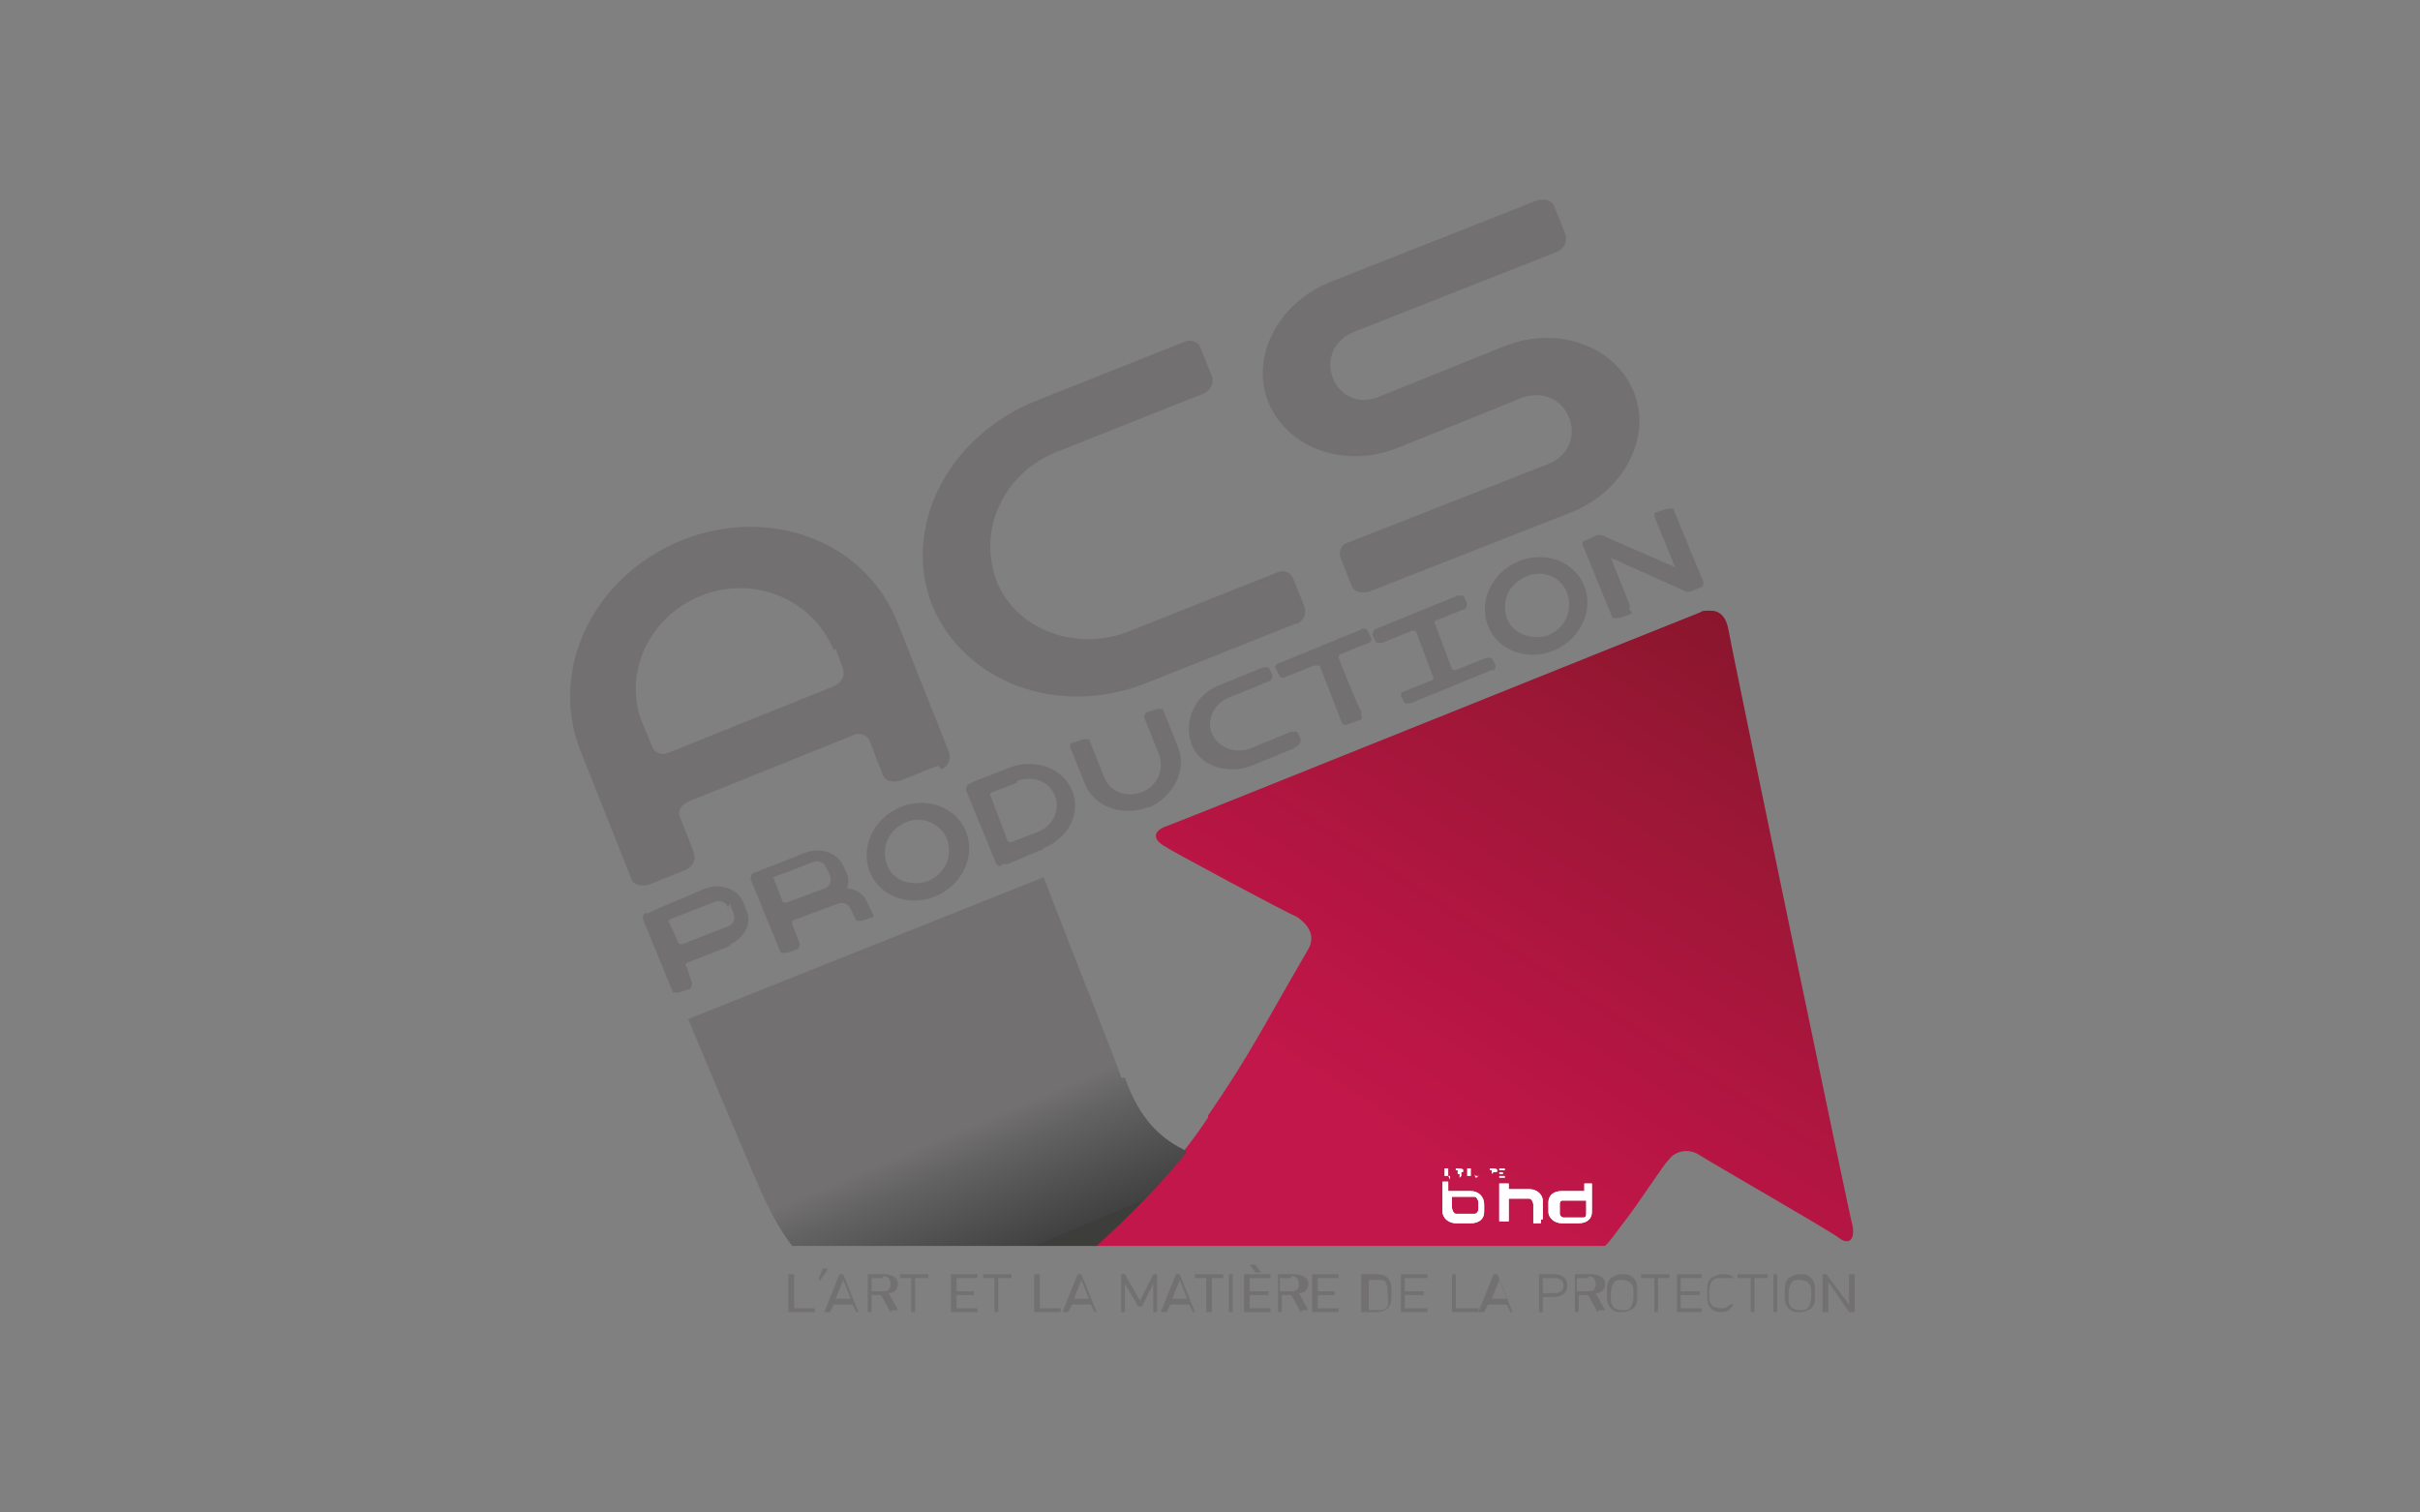 <?xml version="1.0" encoding="UTF-8"?>
<svg xmlns="http://www.w3.org/2000/svg" version="1.1" xmlns:xlink="http://www.w3.org/1999/xlink" viewBox="0 0 128 80">
  <rect x="0" y="0" width="128" height="80" fill="#808080" stroke="none"/>
  <defs>
    <style>
      .cls-1 {
        fill: #005ea0;
      }

      .cls-2 {
        fill: #fff;
      }

      .cls-3 {
        fill: url(#Dégradé_sans_nom_2);
      }

      .cls-4 {
        isolation: isolate;
      }

      .cls-5 {
        fill: #a7a8a9;
      }

      .cls-6 {
        fill: url(#Dégradé_sans_nom_3);
      }

      .cls-7 {
        display: none;
      }

      .cls-8 {
        fill: #727070;
      }
    </style>
    <linearGradient id="Dégradé_sans_nom_3" data-name="Dégradé sans nom 3" x1="66.6" y1="5.2" x2="110.1" y2="72.7" gradientTransform="translate(0 80.1) scale(1 -1)" gradientUnits="userSpaceOnUse">
      <stop offset="0" stop-color="#c2174a"/>
      <stop offset=".2" stop-color="#c2174a"/>
      <stop offset=".3" stop-color="#b71544"/>
      <stop offset=".5" stop-color="#9a1735"/>
      <stop offset=".8" stop-color="#6c141c"/>
      <stop offset="1" stop-color="#39120e"/>
    </linearGradient>
    <linearGradient id="Dégradé_sans_nom_2" data-name="Dégradé sans nom 2" x1="46.3" y1="30.2" x2="53.3" y2="13.6" gradientTransform="translate(0 80.1) scale(1 -1)" gradientUnits="userSpaceOnUse">
      <stop offset="0" stop-color="#727070"/>
      <stop offset=".6" stop-color="#727070"/>
      <stop offset=".7" stop-color="#646363"/>
      <stop offset="1" stop-color="#424141"/>
      <stop offset="1" stop-color="#3d3d3b"/>
    </linearGradient>
  </defs>
  <!-- Generator: Adobe Illustrator 28.7.1, SVG Export Plug-In . SVG Version: 1.2.0 Build 142)  -->
  <g>
    <g id="Calque_1">
      <g class="cls-7">
        <path class="cls-2" d="M32.8,43.1c16.6-.3,23.9-2.4,23.9-2.4v-6.8l2.6-2.2,2.2,1.5v.9c0,.7,13.8-1.6,13.8-1.6v-3.5c2.9-1.8,2.4-1.5,4-2.4,3,1.9,4.5,3.3,4.5,3.3v12.6c0,0,0,0,0,0,0,1.1,4.7,3.7,11.5,4.3h0c-1.6-16-15.2-28.5-31.6-28.5s-27.9,10.6-31,24.8Z"/>
        <path class="cls-2" d="M103.4,47.4c-.5,0-1.1,0-1.8,0-16.7,0-19-3.8-19.1-5h1.4c0,0,0-12.5,0-12.5,0,0-1.5-1.5-4.5-3.3-1.7.9-1.1.6-4,2.4v3.5s-13.8,2.3-13.8,1.6v-.9l-2.2-1.5-2.6,2.2v6.8s-9,2.6-29.7,2.4c-.9,0-1.7,0-2.5,0l-.2.7c29.8-.4,33.2-2.9,33.2-2.9v-7c.7-.8,1.8-1.7,1.8-1.7l1.5,1.1s0,.8.1,1c5.2.7,6.8-.9,15.6-1.3.1-3.2.1-3.1.1-4.1,1.1-.6,1.2-.6,2.8-1.5,1.4.8,1.8,1.2,3.1,2,0,6.1,0,9.5,0,12.8,0,0,1.4,0,1.4,0,0,1.2,6,4.4,14.2,4.5,1.1,0,3,0,5.3.1v.3Z"/>
        <g>
          <path class="cls-2" d="M37.2,57.8c-.1,1.1-.6,2.6-1,3.7-.3-.1-.7-.1-1.1-.1-.9,0-1.8.4-3.2.4-3.8,0-6.8-2.9-6.8-6.5s3.1-6.6,7.1-6.6,3.2.8,3.6.8.3,0,.4-.2h.5l.2,3.5h-.7c-.6-2-1.9-3.1-3.7-3.1-2.7,0-4.5,2.2-4.5,5.4s2,5.8,4.7,5.8,3.1-1.1,3.9-2.9h.7Z"/>
          <path class="cls-2" d="M42.8,56.8l-.8,2.4c-.3,1-.3,1.5,1.5,1.5h.2v.8h-4.9v-.8h.3c.9,0,1.4-.4,1.8-1.9l3.2-9.6-.2-.6h2.8l3.7,10.3c.5,1.3.9,1.7,1.9,1.8v.8h-6v-.8h.7c1.1,0,1.3-.5.9-1.5l-.9-2.3h-4.1ZM44.7,50.9l-1.6,4.7h3.3l-1.7-4.7Z"/>
          <path class="cls-2" d="M54.4,57.7h.7c.6,2,1.7,3,3.2,3s2.2-.8,2.2-2c0-3-6-2.9-6-6.9s1.6-3.3,3.8-3.3,2.5.5,2.8.5.2,0,.4-.2h.4l.4,3.3h-.7c-.4-1.6-1.6-2.7-3-2.7s-1.8.6-1.8,1.4c0,1.9,3.1,2.2,5.2,4.5.8.8,1.1,1.7,1.1,2.7,0,2.1-1.7,3.8-4,3.8s-2.8-.6-3.2-.6-.3.1-.4.3h-.5l-.5-3.7Z"/>
          <path class="cls-2" d="M72.8,59.1c0,1.1.3,1.5,1.6,1.5h.4v.8h-6.7v-.8h.6c1,0,1.4-.4,1.4-1.5v-9.2h-2.2c-1.4,0-1.7.2-2,2.4h-.8l.3-3.8h.6c.1.1.2.2.4.3.1,0,.3,0,.5,0h8.9c.5,0,.6,0,.9-.3h.6l.3,3.8h-.8c-.4-2.1-.6-2.4-2-2.4h-2.2v9.2Z"/>
          <path class="cls-2" d="M88,50h-4.1v4.5h3c1,0,1.4-.4,1.4-1.5h.7v4h-.7c0-1.1-.2-1.5-1.7-1.5h-2.7v3.6c0,.9.1,1.1.7,1.1h3.1c1.2,0,1.8-.4,2.1-2.1h.7l-.2,3.2h-11.2v-.8h.8c1.1,0,1.5-.5,1.5-1.5v-8.1c0-1.1-.3-1.5-1.6-1.5h-.2v-.8h10.2l.2,2.9h-.7c-.2-1.4-.4-1.8-1.3-1.8Z"/>
          <path class="cls-2" d="M102.4,61.4h-10v-.8h.3c1.2,0,1.5-.5,1.5-1.5v-8.1c0-1.2-.6-1.5-1.5-1.5h-.4v-.8h6.3v.8h-.5c-1,0-1.4.5-1.4,1.4v8.3c0,.7.2.9.9.9h2.4c1.2,0,1.6-.7,2.9-2.4h.7l-1.4,3.5Z"/>
        </g>
      </g>
      <g class="cls-7">
        <path class="cls-2" d="M63.9,57.4c-1,1.6-3,4-5.5,6.2h24.7c.3-.3.5-.6.7-.9,1-1.3,2-2.9,2.3-3.3.3-.4.9-.5,1.5-.2.5.4,6.3,3.7,6.7,4,.4.3.7.1.6-.6-.1-.7-5.9-28.3-6-28.9-.1-.5-.4-.8-.8-.8s-.4,0-.6.1c-.7.3-25.2,10.1-25.7,10.3s-.7.6-.2.9,6,3.2,6.5,3.5c.6.3.9.9.5,1.6-2.2,3.9-2.9,5.1-4.8,8h0Z"/>
        <path class="cls-2" d="M59.7,55.4c0-.2-2.1-5.4-3.8-9.7l-17.1,6.9c.9,2.2,2.1,5,3.4,8.2.4,1,.9,1.9,1.5,2.8h14.6c1.8-1.5,3.3-3.2,4.4-4.6-1.2-.5-2.3-1.5-3-3.6Z"/>
        <g>
          <path class="cls-2" d="M75.2,60.6v1.3c0,.3.3.6.7.6h.9c.4,0,.7-.2.7-.6v-.4c0-.3-.3-.6-.7-.6h-1.1c0,0,0,0,0,0v-.2s0,0,0,0h-.3c0,0,0,0,0,0M77,61.9c0,.1,0,.2-.2.2h-.9c-.1,0-.2-.1-.2-.2v-.6s0,0,0,0h1.1c.1,0,.2.1.2.2h0v.4Z"/>
          <path class="cls-2" d="M79.3,60.9h-1c0,0,0,0,0,0v-.3s0,0,0,0h-.3c0,0,0,0,0,0v1.8s0,0,0,0h.3c0,0,0,0,0,0v-1.1s0,0,0,0h1c.1,0,.2.1.2.2v.9s0,0,0,0h.3c0,0,0,0,0,0v-.9c0-.3-.3-.6-.7-.6Z"/>
          <path class="cls-2" d="M82.5,60.5h-.3c0,0-.1,0-.1,0v.4h-1.1c-.4,0-.7.2-.7.6v.4c0,.3.3.6.7.6h.9c.4,0,.7-.2.7-.6v-1.4s0,0,0,0ZM82.1,61.9c0,.1,0,.2-.2.2h-.9c-.1,0-.2,0-.2-.2v-.4c0-.1,0-.2.2-.2h1.1c0,0,0,0,0,0v.6Z"/>
          <path class="cls-2" d="M75.3,60.3s0,0,.1,0c0,0,0,0,0-.1h0c0,0-.2,0-.2,0h0s.1,0,.1,0h0c0,0,0,0,0,.1,0,0,0,0,0,0s0,0,0,0c0,0,0,0,0-.1s0-.1,0-.1c0,0,0,0,0,0,0,0,0,0,.1,0h0c0,0,0,0-.1,0s0,0-.1,0c0,0,0,0,0,.2s0,.1,0,.2c0,0,0,0,.1,0Z"/>
          <polygon class="cls-2" points="75.5 60.2 75.5 60.2 75.5 60.2 75.5 60.2"/>
          <path class="cls-2" d="M75.8,60.1h.1v.2h.2v-.2c0,0,0,0,0-.1s0-.1-.1-.1h-.2v.4h0v-.2ZM75.8,59.9h.1c0,0,0,0,0,0s0,0,0,0h-.1v-.2Z"/>
          <path class="cls-2" d="M76.4,60.3s0,0,.1,0c0,0,0,0,0-.2s0-.1,0-.2c0,0,0,0-.1,0s0,0-.1,0c0,0,0,0,0,.2s0,.1,0,.2c0,0,0,0,.1,0ZM76.3,59.9s0,0,0,0,0,0,0,0c0,0,0,0,0,.1s0,.1,0,.1c0,0,0,0,0,0s0,0,0,0c0,0,0,0,0-.1s0-.1,0-.1Z"/>
          <path class="cls-2" d="M77,60.3c0,0,.2,0,.2-.1v-.3h0v.3c0,0,0,.1-.1.1s-.1,0-.1-.1v-.3h0v.3c0,0,0,.1.2.1Z"/>
          <polygon class="cls-2" points="77 60.3 77 60.3 77 60.3 77 60.3"/>
          <path class="cls-2" d="M77.6,59.9h-.2v.4h0v-.2h.1,0c0,0,.1,0,.1-.1s0-.1-.1-.1ZM77.5,60.1h-.1v-.2h.1c0,0,0,0,0,0s0,0,0,0Z"/>
          <polygon class="cls-2" points="78.2 60.2 78 60.2 78 60.1 78.2 60.1 78.2 60.1 78 60.1 78 59.9 78.2 59.9 78.2 59.9 77.9 59.9 77.9 60.3 78.2 60.3 78.2 60.2"/>
        </g>
        <g>
          <polygon class="cls-2" points="43.7 66.8 43.7 65 43.9 65 43.9 66.6 45 66.6 45 66.8 43.7 66.8"/>
          <path class="cls-2" d="M45.6,64.7c-.1.2-.3.4-.4.5h-.1c0-.2.1-.4.2-.5h.3Z"/>
          <path class="cls-2" d="M46.9,66.8l-.2-.4h-.9l-.2.4h-.2l.7-1.8h.2l.7,1.8h-.2ZM46.3,65.3l-.4.9h.8l-.4-.9Z"/>
          <path class="cls-2" d="M48.6,66.8l-.5-.8h-.5v.8h-.2v-1.8h.8c.4,0,.6.2.6.5s-.2.4-.4.5l.5.8h-.3ZM48.2,65.2h-.5v.7h.5c.2,0,.4-.1.4-.3s-.2-.3-.4-.3"/>
          <polygon class="cls-2" points="49.8 65.2 49.8 66.8 49.6 66.8 49.6 65.2 49 65.2 49 65 50.4 65 50.4 65.2 49.8 65.2"/>
          <polygon class="cls-2" points="51.5 66.8 51.5 65 52.8 65 52.8 65.2 51.8 65.2 51.8 65.8 52.7 65.8 52.7 66 51.8 66 51.8 66.6 52.8 66.6 52.8 66.8 51.5 66.8"/>
          <polygon class="cls-2" points="53.8 65.2 53.8 66.8 53.6 66.8 53.6 65.2 53 65.2 53 65 54.4 65 54.4 65.2 53.8 65.2"/>
          <polygon class="cls-2" points="55.6 66.8 55.6 65 55.8 65 55.8 66.6 56.8 66.6 56.8 66.8 55.6 66.8"/>
          <path class="cls-2" d="M58.4,66.8l-.2-.4h-.9l-.2.4h-.2l.7-1.8h.2l.7,1.8h-.2,0ZM57.8,65.3l-.4.9h.8l-.4-.9h0Z"/>
          <polygon class="cls-2" points="61.2 66.8 61.2 65.4 60.7 66.5 60.5 66.5 59.9 65.4 59.9 66.8 59.7 66.8 59.7 65 59.9 65 60.6 66.3 61.2 65 61.5 65 61.5 66.8 61.2 66.8"/>
          <path class="cls-2" d="M63.2,66.8l-.2-.4h-.9l-.2.4h-.2l.7-1.8h.2l.7,1.8h-.2,0ZM62.6,65.3l-.4.9h.8l-.4-.9h0Z"/>
          <polygon class="cls-2" points="64.1 65.2 64.1 66.8 63.9 66.8 63.9 65.2 63.3 65.2 63.3 65 64.7 65 64.7 65.2 64.1 65.2"/>
          <rect class="cls-2" x="65" y="65" width=".2" height="1.8"/>
          <path class="cls-2" d="M65.6,66.8v-1.8h1.3v.2h-1v.6h.9v.2h-.9v.6h1v.2h-1.3ZM66.2,64.8l-.3-.4h.2l.3.4h-.2,0Z"/>
          <path class="cls-2" d="M68.4,66.8l-.5-.8h-.5v.8h-.2v-1.8h.8c.4,0,.6.2.6.5s-.2.4-.4.5l.5.8h-.3ZM67.9,65.2h-.5v.7h.5c.2,0,.4-.1.4-.3s-.2-.3-.4-.3"/>
          <polygon class="cls-2" points="68.9 66.8 68.9 65 70.2 65 70.2 65.2 69.2 65.2 69.2 65.8 70 65.8 70 66 69.2 66 69.2 66.6 70.2 66.6 70.2 66.8 68.9 66.8"/>
          <path class="cls-2" d="M72.6,66.6c-.1.1-.3.2-.5.2h-.7v-1.8h.7c.2,0,.4,0,.5.2.2.2.2.5.2.7s0,.6-.2.7M72.5,65.3c-.1,0-.2-.1-.4-.1h-.4v1.4h.4c.2,0,.3,0,.4-.1.1-.1.1-.4.1-.6s0-.4-.1-.6"/>
          <polygon class="cls-2" points="73.2 66.8 73.2 65 74.4 65 74.4 65.2 73.4 65.2 73.4 65.8 74.3 65.8 74.3 66 73.4 66 73.4 66.6 74.4 66.6 74.4 66.8 73.2 66.8"/>
          <polygon class="cls-2" points="75.6 66.8 75.6 65 75.9 65 75.9 66.6 76.9 66.6 76.9 66.8 75.6 66.8"/>
          <path class="cls-2" d="M78.5,66.8l-.2-.4h-.9l-.2.4h-.2l.7-1.8h.2l.7,1.8h-.2ZM77.9,65.3l-.4.9h.8l-.4-.9Z"/>
          <path class="cls-2" d="M80.6,66.1h-.5v.7h-.2v-1.8h.8c.4,0,.6.2.6.5s-.3.5-.6.5M80.5,65.2h-.5v.7h.5c.3,0,.4-.1.4-.4s-.2-.4-.4-.4"/>
          <path class="cls-2" d="M82.7,66.8l-.5-.8h-.5v.8h-.2v-1.8h.8c.4,0,.6.2.6.5s-.2.4-.4.5l.5.8h-.3ZM82.3,65.2h-.5v.7h.5c.2,0,.4-.1.4-.3s-.2-.3-.4-.3"/>
          <path class="cls-2" d="M84.4,66.6c-.1.1-.3.2-.5.2s-.4,0-.5-.2c-.2-.2-.2-.3-.2-.7s0-.6.2-.7c.1-.1.3-.2.5-.2s.4,0,.5.2c.2.2.2.3.2.7s0,.6-.2.7M84.2,65.3c0,0-.2-.1-.4-.1s-.3,0-.4.1c-.1.1-.1.2-.1.6s0,.5.1.6c0,0,.2.1.4.1s.3,0,.4-.1c.1-.1.1-.2.1-.6s0-.5-.1-.6"/>
          <polygon class="cls-2" points="85.6 65.2 85.6 66.8 85.4 66.8 85.4 65.2 84.8 65.2 84.8 65 86.2 65 86.2 65.2 85.6 65.2"/>
          <polygon class="cls-2" points="86.5 66.8 86.5 65 87.7 65 87.7 65.2 86.7 65.2 86.7 65.8 87.6 65.8 87.6 66 86.7 66 86.7 66.6 87.7 66.6 87.7 66.8 86.5 66.8"/>
          <path class="cls-2" d="M88.7,66.8c-.2,0-.4,0-.5-.2-.2-.2-.2-.3-.2-.7s0-.6.2-.7c.1-.1.3-.2.5-.2s.4,0,.6.2h-.1c-.1,0-.2,0-.4,0s-.3,0-.4.1c-.1.1-.1.2-.1.6s0,.5.1.6c0,0,.2.1.4.1.2,0,.3,0,.4-.2h.1c-.2.3-.3.3-.6.3"/>
          <polygon class="cls-2" points="90.3 65.2 90.3 66.8 90 66.8 90 65.2 89.5 65.2 89.5 65 90.8 65 90.8 65.2 90.3 65.2"/>
          <rect class="cls-2" x="91.1" y="65" width=".2" height="1.8"/>
          <path class="cls-2" d="M93,66.6c-.1.1-.3.2-.5.2s-.4,0-.5-.2c-.2-.2-.2-.3-.2-.7s0-.6.2-.7c.1-.1.3-.2.5-.2s.4,0,.5.2c.2.2.2.3.2.7s0,.6-.2.7M92.8,65.3c0,0-.2-.1-.4-.1s-.3,0-.4.1c-.1.1-.1.2-.1.6s0,.5.1.6c0,0,.2.1.4.1s.3,0,.4-.1c.1-.1.1-.2.1-.6s0-.5-.1-.6"/>
          <polygon class="cls-2" points="94.8 66.8 93.7 65.4 93.7 66.8 93.5 66.8 93.5 65 93.7 65 94.8 66.4 94.8 65 95 65 95 66.8 94.8 66.8"/>
        </g>
        <g class="cls-4">
          <g class="cls-4">
            <g>
              <path class="cls-2" d="M50.9,40.4l-1.9.7c-.3.1-.7,0-.8-.3l-.7-1.7c-.1-.3-.5-.4-.8-.3l-8,3.2c-.3.1-.5.5-.4.8l.7,1.7c.1.3,0,.7-.4.8l-1.9.7c-.3.1-.7,0-.8-.3l-2.5-6.2c-1.5-3.9.6-8.4,4.9-10.1,4.2-1.7,8.9,0,10.5,4l2.5,6.2c.1.3,0,.7-.4.8M45.8,34.9c-1-2.5-3.8-3.6-6.4-2.6-2.5,1-3.8,3.8-2.9,6.2l.4,1.1c.1.3.5.4.8.3l8-3.2c.3-.1.5-.5.4-.8l-.4-1h0Z"/>
              <path class="cls-2" d="M68.1,33.6l-7.1,2.8c-4.2,1.7-8.9,0-10.4-3.7-1.5-3.7.7-8.1,5-9.8l7.1-2.8c.3-.1.7,0,.8.3l.5,1.4c.1.3,0,.7-.4.8l-7.1,2.8c-2.5,1-3.8,3.8-2.9,6.2.9,2.4,3.8,3.5,6.3,2.5l7.1-2.8c.3-.1.7,0,.8.3l.5,1.3c.1.3,0,.7-.4.8"/>
              <path class="cls-2" d="M81.4,28.3l-9.7,3.9c-.3.1-.7,0-.8-.3l-.5-1.3c-.1-.3,0-.6.4-.8l9.7-3.9c.8-.3,1.3-1.3.9-2.2-.3-.9-1.3-1.3-2.2-1l-6.1,2.4c-2.5,1-5.3,0-6.2-2.1-.9-2.2.5-4.8,3-5.8l9.9-3.9c.3-.1.7,0,.8.3l.5,1.3c.1.3,0,.7-.4.8l-9.9,4c-.9.3-1.3,1.3-.9,2.2s1.3,1.3,2.1.9l6.1-2.4c2.5-1,5.3,0,6.2,2.2.9,2.2-.5,4.8-3,5.8"/>
            </g>
          </g>
        </g>
        <g class="cls-4">
          <g class="cls-4">
            <g>
              <path class="cls-2" d="M41,49.1l-2.1.8c-.1,0-.1.1-.1.2l.3.8c0,0,0,.2-.1.2l-.5.2c-.1,0-.2,0-.2,0l-1.4-3.6c0,0,0-.2.1-.2h.2c0,0,.3-.2.3-.2l2.4-1c.7-.3,1.5,0,1.8.6l.2.5c.3.6-.1,1.4-.9,1.7M40.8,47.3c0-.2-.4-.4-.6-.3l-2.1.8c-.1,0-.1.1-.1.2l.4,1c0,0,.1.1.2,0l2.1-.8c.2,0,.4-.4.3-.6l-.2-.5h0Z"/>
              <path class="cls-2" d="M47.7,47.7l-.5.2c0,0-.2,0-.2,0l-.2-.6c0-.2-.4-.4-.6-.3l-2.2.9c0,0,0,.1,0,.2l.3.9c0,0,0,.2-.1.2l-.5.2c-.1,0-.2,0-.2,0l-1.4-3.6c0,0,0-.2.1-.2l2.6-1c.7-.3,1.5,0,1.8.6l.2.4c0,.2,0,.5,0,.7.5,0,.8.3,1,.7l.2.6c0,0,0,.2-.1.2M45.6,45.4c0-.2-.4-.4-.6-.3l-1.9.8.5,1.1c0,0,.1.1.2,0l1.7-.7c.2,0,.4-.4.3-.6l-.2-.4h0Z"/>
              <path class="cls-2" d="M50.8,46.7c-1.3.5-2.7,0-3.2-1.2-.5-1.2.2-2.5,1.5-3.1,1.3-.5,2.7,0,3.2,1.2.5,1.2-.2,2.5-1.5,3.1M49.4,43.2c-.8.3-1.2,1.2-.9,2s1.2,1.1,2,.8c.8-.3,1.2-1.2.9-2-.3-.8-1.2-1.1-2-.8"/>
              <path class="cls-2" d="M55.9,44.4l-1.8.7h-.3c0,.1-.2.1-.2,0l-1.4-3.6c0,0,0-.2.1-.2l.4-.2,1.6-.6c1.2-.5,2.6,0,3,1.1.4,1.1-.2,2.3-1.4,2.8M54.7,41.3l-1.1.5c0,0-.1.1-.1.2l.9,2.2c0,0,.1.1.2,0l1.1-.5c.7-.3,1.1-1.1.8-1.8-.3-.7-1.1-1-1.8-.7"/>
              <path class="cls-2" d="M61,42.5c-1.2.5-2.6,0-3-1.1l-.7-1.8c0,0,0-.2.1-.2l.5-.2c0,0,.2,0,.2,0l.7,1.8c.3.7,1.1,1,1.8.8.7-.3,1.1-1.1.8-1.8l-.7-1.8c0,0,.1-.2.1-.2l.5-.2c.1,0,.2,0,.2,0l.7,1.8c.4,1.1-.2,2.4-1.4,2.9"/>
              <path class="cls-2" d="M77.7,35.8l-4,1.6c-.1,0-.2,0-.2,0l-.2-.4c0,0,0-.2.1-.2l1.4-.6c0,0,.1-.1.1-.2l-.9-2.2c0,0-.1-.1-.2,0l-1.4.6c-.1,0-.2,0-.2,0l-.2-.4c0,0,0-.2.1-.2l4-1.6c.1,0,.2,0,.2,0l.2.4c0,0,0,.2-.1.2l-1.4.6c-.1,0-.1.1-.1.2l.9,2.2c0,0,.1.1.2,0l1.4-.6c0,0,.2,0,.2,0l.2.4c0,0,0,.2-.1.2"/>
              <path class="cls-2" d="M80.6,34.9c-1.3.5-2.7,0-3.2-1.2-.5-1.2.2-2.5,1.5-3.1,1.3-.5,2.7,0,3.2,1.2.5,1.2-.2,2.5-1.5,3.1M79.2,31.3c-.8.3-1.2,1.2-.9,2,.3.8,1.2,1.1,2,.8.8-.3,1.2-1.2.9-2s-1.2-1.1-2-.8"/>
              <path class="cls-2" d="M87.8,31.8l-.6.2s-.1,0-.1,0l-3.7-1.6.9,2.3v.3c.1,0,0,.2,0,.2l-.5.2c0,0-.2,0-.2,0l-1.4-3.6c0,0,0-.2.1-.2l.7-.3c0,0,.1,0,.2,0l3.6,1.6-1-2.5c0,0,0-.2.1-.2l.5-.2c0,0,.2,0,.2,0l1.4,3.6c0,0,0,.2-.1.2"/>
              <path class="cls-2" d="M68,39.6l-2,.8c-1.2.5-2.5,0-3-1.1s.2-2.3,1.4-2.8l2-.8c0,0,.2,0,.2,0l.2.4c0,0,0,.2-.1.2l-2,.8c-.7.3-1.1,1.1-.8,1.8s1.1,1,1.8.7l2-.8c.1,0,.2,0,.2,0l.2.4c0,0,0,.2-.1.2"/>
            </g>
          </g>
        </g>
        <path class="cls-2" d="M71.8,34.3l-.2-.4c0,0-.1-.1-.2,0l-4,1.6c0,0-.2.1-.1.2l.2.4c0,0,.1.1.2,0l1.4-.6c0,0,.2,0,.2,0l1.1,2.9c0,0,.1.1.2,0l.5-.2c0,0,.1-.1.1-.2v-.3c-.1,0-1.1-2.6-1.1-2.6,0,0,0-.2.1-.2l1.4-.6c0,0,.2-.1.1-.2h0Z"/>
      </g>
      <g class="cls-7">
        <path class="cls-1" d="M31.1,43.3c17.5-.3,25.2-2.5,25.2-2.5v-7.2l2.8-2.3,2.3,1.6v1c0,.7,14.6-1.7,14.6-1.7v-3.7c3-1.9,2.5-1.5,4.3-2.5,3.2,2,4.8,3.5,4.8,3.5v13.3c0,0,0,0,0,0,0,1.1,5,3.9,12.1,4.6h0c-1.7-16.9-16-30.1-33.3-30.1s-29.4,11.2-32.7,26.2Z"/>
        <path class="cls-5" d="M105.5,47.8c-.6,0-1.2,0-1.9,0-17.6.1-20.1-4-20.1-5.2h1.5c0,0,0-13.2,0-13.2,0,0-1.6-1.5-4.8-3.5-1.8,1-1.2.7-4.3,2.5v3.7s-14.6,2.5-14.6,1.7v-1l-2.3-1.6-2.8,2.3v7.2s-9.5,2.8-31.3,2.6c-.9,0-1.8,0-2.6,0l-.2.8c31.4-.4,35-3,35-3v-7.3c.8-.8,1.9-1.7,1.9-1.7l1.6,1.1s0,.8.1,1.1c5.4.7,7.2-1,16.4-1.3.1-3.4.1-3.2.1-4.3,1.2-.6,1.3-.7,2.9-1.6,1.5.9,1.9,1.2,3.3,2.1,0,6.4,0,10,0,13.5,0,0,1.5,0,1.5,0,0,1.3,6.3,4.6,15,4.7,1.2,0,3.1,0,5.6.2v.3Z"/>
        <g>
          <path class="cls-1" d="M35.7,58.8c-.2,1.1-.6,2.8-1.1,3.9-.3-.1-.7-.1-1.2-.1-.9,0-1.9.4-3.4.4-4,0-7.1-3-7.1-6.9s3.3-7,7.5-7,3.4.9,3.8.9.3,0,.4-.2h.5l.2,3.7h-.8c-.6-2.1-2-3.3-3.9-3.3-2.8,0-4.7,2.3-4.7,5.7s2.2,6.1,5,6.1,3.3-1.1,4.1-3.1h.8Z"/>
          <path class="cls-1" d="M41.6,57.7l-.8,2.5c-.4,1.1-.3,1.6,1.5,1.6h.3v.8h-5.2v-.8h.3c.9,0,1.4-.5,1.9-2l3.4-10.2-.2-.6h2.9l3.9,10.8c.5,1.4.9,1.8,2,1.9v.8h-6.4v-.8h.7c1.2,0,1.4-.6,1-1.6l-.9-2.5h-4.3ZM43.7,51.5l-1.6,5h3.4l-1.8-5Z"/>
          <path class="cls-1" d="M53.9,58.7h.8c.6,2.1,1.8,3.2,3.4,3.2s2.3-.9,2.3-2.1c0-3.2-6.3-3.1-6.3-7.3s1.6-3.5,4-3.5,2.7.6,3,.6.3,0,.4-.2h.4l.4,3.5h-.8c-.4-1.7-1.7-2.9-3.2-2.9s-1.9.6-1.9,1.5c0,2,3.3,2.3,5.4,4.7.8.9,1.1,1.8,1.1,2.8,0,2.2-1.8,4-4.2,4s-3-.7-3.4-.7-.3.1-.4.3h-.5l-.5-3.9Z"/>
          <path class="cls-1" d="M73.2,60.2c0,1.1.3,1.6,1.7,1.6h.5v.8h-7.1v-.8h.7c1.1,0,1.5-.5,1.5-1.6v-9.7h-2.3c-1.5,0-1.7.3-2.1,2.5h-.8l.4-4h.6c.2.1.3.3.4.3.1,0,.3,0,.6,0h9.3c.5,0,.6,0,.9-.4h.6l.4,4h-.8c-.4-2.2-.6-2.5-2.1-2.5h-2.3v9.7Z"/>
          <path class="cls-1" d="M89.3,50.5h-4.3v4.8h3.2c1.1,0,1.5-.4,1.5-1.5h.8v4.2h-.8c0-1.2-.3-1.5-1.8-1.5h-2.9v3.8c0,.9.2,1.1.7,1.1h3.3c1.3,0,1.9-.4,2.3-2.2h.7l-.2,3.3h-11.8v-.8h.8c1.1,0,1.5-.5,1.5-1.5v-8.5c0-1.2-.4-1.6-1.7-1.6h-.2v-.8h10.8l.2,3.1h-.7c-.2-1.4-.5-1.9-1.4-1.9Z"/>
          <path class="cls-1" d="M104.4,62.6h-10.5v-.8h.3c1.3,0,1.6-.5,1.6-1.5v-8.5c0-1.3-.7-1.5-1.5-1.5h-.4v-.8h6.6v.8h-.6c-1,0-1.5.5-1.5,1.5v8.8c0,.8.2,1,1,1h2.5c1.3,0,1.7-.7,3-2.5h.8l-1.4,3.7Z"/>
        </g>
      </g>
      <g>
        <path class="cls-6" d="M63.9,59.1c-1.1,1.7-3.3,4.4-6.1,6.8h27.1c.3-.3.5-.6.8-1,1.1-1.4,2.2-3.2,2.6-3.6.3-.4,1-.6,1.6-.2.6.4,6.9,4,7.4,4.4.4.3.8.2.7-.6-.2-.7-6.5-31-6.6-31.7-.1-.5-.4-.9-.9-.9s-.4,0-.6.1c-.8.3-27.6,11.1-28.2,11.3s-.8.6-.2,1,6.6,3.6,7.1,3.8c.6.4,1,1,.6,1.7-2.5,4.3-3.1,5.6-5.3,8.8h0Z"/>
        <path class="cls-3" d="M59.3,57c0-.2-2.3-5.9-4.1-10.6l-18.8,7.5c1,2.4,2.3,5.5,3.8,9,.5,1.1,1,2.1,1.7,3h16.1c1.9-1.7,3.6-3.5,4.8-5-1.3-.6-2.5-1.6-3.3-3.9Z"/>
        <g>
          <path class="cls-2" d="M78,64.7h-1c-.4,0-.7-.3-.7-.6v-1.5c0,0,0-.1,0-.1h.3c0,0,0,0,0,.1v.3c0,0,0,.1,0,.1h1.2c.4,0,.7.3.7.7v.4c0,.4-.3.6-.7.6M78.2,63.6c0-.1-.1-.3-.2-.3h-1.2c0,0,0,0,0,0v.6c0,.1.1.3.2.3h1c.1,0,.2-.1.2-.3v-.4h0Z"/>
          <path class="cls-2" d="M81.5,64.7h-.3c0,0-.1,0-.1,0v-1c0-.1-.1-.3-.2-.3h-1.1c0,0,0,0,0,0v1.2s0,0-.1,0h-.3c0,0-.1,0-.1,0v-2c0,0,0,0,.1,0h.3c0,0,.1,0,.1,0v.3c0,0,0,0,0,0h1.1c.4,0,.7.3.7.6v1s0,0-.1,0"/>
          <path class="cls-2" d="M83.6,64.7h-1c-.4,0-.7-.3-.7-.6v-.5c0-.4.3-.6.7-.6h1.2v-.4c0,0,0,0,.1,0h.3c0,0,0,0,0,0v1.5c0,.4-.3.6-.7.6M83.9,63.5c0,0,0,0,0,0h-1.2c-.1,0-.2,0-.2.2v.5c0,.1.1.2.2.2h1c.1,0,.2,0,.2-.2v-.6h0Z"/>
          <path class="cls-2" d="M78,64.7h-1c-.4,0-.7-.3-.7-.6v-1.5c0,0,0-.1,0-.1h.3c0,0,0,0,0,.1v.3c0,0,0,.1,0,.1h1.2c.4,0,.7.3.7.7v.4c0,.4-.3.6-.7.6M78.2,63.6c0-.1-.1-.3-.2-.3h-1.2c0,0,0,0,0,0v.6c0,.1.1.3.2.3h1c.1,0,.2-.1.2-.3v-.4h0Z"/>
          <path class="cls-2" d="M81.5,64.7h-.3c0,0-.1,0-.1,0v-1c0-.1-.1-.3-.2-.3h-1.1c0,0,0,0,0,0v1.2s0,0-.1,0h-.3c0,0-.1,0-.1,0v-2c0,0,0,0,.1,0h.3c0,0,.1,0,.1,0v.3c0,0,0,0,0,0h1.1c.4,0,.7.3.7.6v1s0,0-.1,0"/>
          <path class="cls-2" d="M83.6,64.7h-1c-.4,0-.7-.3-.7-.6v-.5c0-.4.3-.6.7-.6h1.2v-.4c0,0,0,0,.1,0h.3c0,0,0,0,0,0v1.5c0,.4-.3.6-.7.6M83.9,63.5c0,0,0,0,0,0h-1.2c-.1,0-.2,0-.2.2v.5c0,.1.1.2.2.2h1c.1,0,.2,0,.2-.2v-.6h0Z"/>
          <path class="cls-2" d="M76.6,62.2s0,0-.1,0,0,0-.1,0c0,0,0,0,0-.2s0-.1,0-.2c0,0,0,0,.1,0s.1,0,.2,0h0s0,0-.1,0,0,0,0,0c0,0,0,0,0,.2s0,.1,0,.2c0,0,0,0,0,0s0,0,0,0c0,0,0,0,0,0h0s-.1,0-.1,0h0s.2,0,.2,0h0c0,.1,0,.2,0,.2"/>
          <path class="cls-2" d="M77.2,62.3v-.2h-.2v.2h0v-.5h.2c0,0,.2,0,.2.1s0,.1-.1.1v.2c.1,0,0,0,0,0h0ZM77.1,61.9h-.1v.2h.1c0,0,.1,0,.1,0s0,0-.1,0"/>
          <path class="cls-2" d="M77.8,62.2s0,0-.1,0,0,0-.1,0c0,0,0,0,0-.2s0-.1,0-.2c0,0,0,0,.1,0s0,0,.1,0c0,0,0,0,0,.2s0,.1,0,.2M77.7,61.9s0,0,0,0,0,0,0,0c0,0,0,0,0,.2s0,.1,0,.2c0,0,0,0,0,0s0,0,0,0c0,0,0,0,0-.2s0-.1,0-.2"/>
          <path class="cls-2" d="M78.2,62.3c-.1,0-.2,0-.2-.2v-.3h0v.3c0,0,0,.1.1.1s.1,0,.1-.1v-.3h0v.3c0,0,0,.2-.2.2"/>
          <path class="cls-2" d="M78.9,62.1h-.1v.2h0v-.5h.2c0,0,.2,0,.2.1s0,.1-.2.1M78.9,61.9h-.1v.2h.1c0,0,.1,0,.1,0s0,0-.1,0"/>
          <polygon class="cls-2" points="79.3 62.3 79.3 61.8 79.6 61.8 79.6 61.9 79.3 61.9 79.3 62 79.5 62 79.5 62.1 79.3 62.1 79.3 62.2 79.6 62.2 79.6 62.3 79.3 62.3"/>
        </g>
        <g>
          <polygon class="cls-8" points="41.7 69.4 41.7 67.4 42 67.4 42 69.2 43.1 69.2 43.1 69.4 41.7 69.4"/>
          <path class="cls-8" d="M43.8,67.1c-.1.2-.3.4-.4.6h-.1c0-.2.2-.4.2-.6h.3Z"/>
          <path class="cls-8" d="M45.3,69.4l-.2-.4h-1l-.2.4h-.3l.8-2h.2l.8,2h-.3ZM44.6,67.7l-.4,1h.8l-.4-1Z"/>
          <path class="cls-8" d="M47.1,69.4l-.5-.9h-.5v.9h-.2v-2h.9c.4,0,.7.2.7.5s-.2.5-.5.5l.5.9h-.3ZM46.7,67.6h-.6v.7h.6c.3,0,.4-.1.4-.4s-.2-.4-.4-.4"/>
          <polygon class="cls-8" points="48.4 67.6 48.4 69.4 48.2 69.4 48.2 67.6 47.6 67.6 47.6 67.4 49.1 67.4 49.1 67.6 48.4 67.6"/>
          <polygon class="cls-8" points="50.3 69.4 50.3 67.4 51.7 67.4 51.7 67.6 50.6 67.6 50.6 68.3 51.5 68.3 51.5 68.5 50.6 68.5 50.6 69.2 51.7 69.2 51.7 69.4 50.3 69.4"/>
          <polygon class="cls-8" points="52.8 67.6 52.8 69.4 52.6 69.4 52.6 67.6 52 67.6 52 67.4 53.5 67.4 53.5 67.6 52.8 67.6"/>
          <polygon class="cls-8" points="54.7 69.4 54.7 67.4 55 67.4 55 69.2 56.1 69.2 56.1 69.4 54.7 69.4"/>
          <path class="cls-8" d="M57.9,69.4l-.2-.4h-1l-.2.4h-.3l.8-2h.2l.8,2h-.3,0ZM57.2,67.7l-.4,1h.8l-.4-1h0Z"/>
          <polygon class="cls-8" points="61 69.4 61 67.9 60.4 69.1 60.2 69.1 59.5 67.9 59.5 69.4 59.3 69.4 59.3 67.4 59.5 67.4 60.3 68.8 61 67.4 61.2 67.4 61.2 69.4 61 69.4"/>
          <path class="cls-8" d="M63.1,69.4l-.2-.4h-1l-.2.4h-.3l.8-2h.2l.8,2h-.3,0ZM62.4,67.7l-.4,1h.8l-.4-1h0Z"/>
          <polygon class="cls-8" points="64.1 67.6 64.1 69.4 63.8 69.4 63.8 67.6 63.2 67.6 63.2 67.4 64.7 67.4 64.7 67.6 64.1 67.6"/>
          <rect class="cls-8" x="65" y="67.4" width=".2" height="2"/>
          <path class="cls-8" d="M65.8,69.4v-2h1.4v.2h-1.1v.7h1v.2h-1v.7h1.1v.2h-1.4ZM66.4,67.3l-.3-.4h.3l.3.4h-.2,0Z"/>
          <path class="cls-8" d="M68.8,69.4l-.5-.9h-.5v.9h-.2v-2h.9c.4,0,.7.2.7.5s-.2.5-.5.5l.5.9h-.3ZM68.3,67.6h-.6v.7h.6c.3,0,.4-.1.4-.4s-.2-.4-.4-.4"/>
          <polygon class="cls-8" points="69.4 69.4 69.4 67.4 70.8 67.4 70.8 67.6 69.7 67.6 69.7 68.3 70.6 68.3 70.6 68.5 69.7 68.5 69.7 69.2 70.8 69.2 70.8 69.4 69.4 69.4"/>
          <path class="cls-8" d="M73.4,69.2c-.1.1-.3.2-.6.2h-.8v-2h.8c.2,0,.4,0,.6.2.2.2.2.5.2.8s0,.6-.2.8M73.3,67.8c-.1-.1-.3-.1-.4-.1h-.5v1.6h.5c.2,0,.3,0,.4-.1.2-.1.1-.4.1-.7s0-.5-.1-.6"/>
          <polygon class="cls-8" points="74.1 69.4 74.1 67.4 75.5 67.4 75.5 67.6 74.3 67.6 74.3 68.3 75.3 68.3 75.3 68.5 74.3 68.5 74.3 69.2 75.5 69.2 75.5 69.4 74.1 69.4"/>
          <polygon class="cls-8" points="76.8 69.4 76.8 67.4 77 67.4 77 69.2 78.2 69.2 78.2 69.4 76.8 69.4"/>
          <path class="cls-8" d="M79.9,69.4l-.2-.4h-1l-.2.4h-.3l.8-2h.2l.8,2h-.3ZM79.3,67.7l-.4,1h.8l-.4-1Z"/>
          <path class="cls-8" d="M82.2,68.6h-.6v.8h-.2v-2h.8c.4,0,.7.2.7.6s-.3.6-.7.6M82.2,67.6h-.6v.8h.6c.3,0,.5-.1.5-.4s-.2-.4-.5-.4"/>
          <path class="cls-8" d="M84.5,69.4l-.5-.9h-.5v.9h-.2v-2h.9c.4,0,.7.2.7.5s-.2.5-.5.5l.5.9h-.3ZM84,67.6h-.6v.7h.6c.3,0,.4-.1.4-.4s-.2-.4-.4-.4"/>
          <path class="cls-8" d="M86.4,69.2c-.2.1-.3.2-.6.2s-.4,0-.6-.2c-.2-.2-.2-.4-.2-.8s0-.6.2-.8c.2-.1.3-.2.6-.2s.4,0,.6.2c.2.2.2.4.2.8s0,.6-.2.8M86.2,67.8c0,0-.2-.1-.4-.1s-.3,0-.4.1c-.1.1-.2.3-.2.7s0,.5.2.7c0,0,.2.1.4.1s.3,0,.4-.1c.1-.1.2-.3.2-.7s0-.5-.2-.7"/>
          <polygon class="cls-8" points="87.7 67.6 87.7 69.4 87.5 69.4 87.5 67.6 86.8 67.6 86.8 67.4 88.3 67.4 88.3 67.6 87.7 67.6"/>
          <polygon class="cls-8" points="88.7 69.4 88.7 67.4 90 67.4 90 67.6 88.9 67.6 88.9 68.3 89.9 68.3 89.9 68.5 88.9 68.5 88.9 69.2 90 69.2 90 69.4 88.7 69.4"/>
          <path class="cls-8" d="M91.1,69.4c-.2,0-.4,0-.6-.2-.2-.2-.2-.4-.2-.8s0-.6.2-.8c.2-.1.4-.2.6-.2s.5,0,.6.2h-.2c-.1,0-.3,0-.5,0s-.3,0-.4.1c-.1.1-.2.3-.2.7s0,.5.2.7c0,0,.2.1.4.1.2,0,.3,0,.5-.2h.2c-.2.3-.4.4-.6.4"/>
          <polygon class="cls-8" points="92.8 67.6 92.8 69.4 92.6 69.4 92.6 67.6 91.9 67.6 91.9 67.4 93.5 67.4 93.5 67.6 92.8 67.6"/>
          <rect class="cls-8" x="93.8" y="67.4" width=".2" height="2"/>
          <path class="cls-8" d="M95.8,69.2c-.2.1-.3.2-.6.2s-.4,0-.6-.2c-.2-.2-.2-.4-.2-.8s0-.6.2-.8c.2-.1.3-.2.6-.2s.4,0,.6.2c.2.2.2.4.2.8s0,.6-.2.8M95.6,67.8c0,0-.2-.1-.4-.1s-.3,0-.4.1c-.1.1-.2.3-.2.7s0,.5.2.7c0,0,.2.1.4.1s.3,0,.4-.1c.1-.1.2-.3.2-.7s0-.5-.2-.7"/>
          <polygon class="cls-8" points="97.8 69.4 96.7 67.8 96.7 69.4 96.4 69.4 96.4 67.4 96.6 67.4 97.8 69 97.8 67.4 98.1 67.4 98.1 69.4 97.8 69.4"/>
        </g>
        <g class="cls-4">
          <g class="cls-4">
            <g>
              <path class="cls-8" d="M49.6,40.5l-2,.8c-.4.1-.8,0-.9-.3l-.7-1.8c-.1-.3-.5-.5-.9-.3l-8.7,3.5c-.4.2-.6.5-.4.9l.7,1.8c.1.3,0,.7-.4.9l-2,.8c-.4.1-.8,0-.9-.3l-2.7-6.8c-1.7-4.3.7-9.2,5.3-11.1,4.7-1.9,9.8,0,11.5,4.4l2.7,6.8c.1.3,0,.7-.4.9M44.1,34.4c-1.1-2.7-4.2-4-7-2.9-2.8,1.1-4.2,4.2-3.1,6.8l.5,1.2c.1.3.5.5.9.3l8.7-3.5c.4-.2.6-.5.5-.9l-.4-1.1h0Z"/>
              <path class="cls-8" d="M68.5,33l-7.8,3.1c-4.7,1.9-9.7,0-11.4-4.1-1.6-4.1.8-8.9,5.5-10.8l7.8-3.1c.4-.2.8,0,.9.3l.6,1.5c.1.3,0,.7-.4.9l-7.8,3.1c-2.8,1.1-4.2,4.1-3.2,6.8,1,2.6,4.2,3.8,7,2.7l7.8-3.1c.4-.2.8,0,.9.3l.6,1.5c.1.3,0,.7-.4.9"/>
              <path class="cls-8" d="M83.1,27.1l-10.7,4.2c-.4.1-.8,0-.9-.3l-.6-1.5c-.1-.3,0-.7.4-.8l10.7-4.2c.9-.4,1.4-1.4,1-2.4-.4-1-1.4-1.4-2.4-1.1l-6.7,2.7c-2.8,1.1-5.8,0-6.8-2.4-1-2.4.5-5.3,3.3-6.4l10.9-4.3c.4-.1.8,0,.9.3l.6,1.5c.1.3,0,.7-.4.9l-10.9,4.3c-.9.4-1.4,1.4-1,2.4s1.4,1.4,2.4,1l6.7-2.7c2.8-1.1,5.8,0,6.8,2.4,1,2.4-.5,5.3-3.3,6.4"/>
            </g>
          </g>
        </g>
        <g class="cls-4">
          <g class="cls-4">
            <g>
              <path class="cls-8" d="M38.7,50l-2.3.9c-.1,0-.2.2-.1.2l.3.9c0,0,0,.2-.1.3l-.6.2c-.1,0-.2,0-.3,0l-1.6-3.9c0,0,0-.2.1-.3h.2c0,0,.4-.2.4-.2l2.6-1.1c.8-.3,1.7,0,2,.7l.2.5c.3.7-.2,1.5-1,1.8M38.5,48c-.1-.3-.4-.4-.7-.3l-2.3.9c-.1,0-.2.2-.1.2l.5,1.1c0,0,.1.1.3,0l2.3-.9c.3-.1.4-.4.3-.7l-.2-.5h0Z"/>
              <path class="cls-8" d="M46.2,48.5l-.6.2c-.1,0-.2,0-.3,0l-.3-.6c-.1-.3-.4-.4-.7-.3l-2.4.9c0,0,0,.1,0,.2l.4,1c0,0,0,.2-.1.3l-.6.2c-.1,0-.2,0-.3,0l-1.6-3.9c0,0,0-.2.1-.3l2.8-1.1c.8-.3,1.7,0,2,.7l.2.4c.1.3.1.5,0,.8.5,0,.9.3,1.1.8l.3.6c0,0,0,.2-.1.3M43.7,45.9c-.1-.3-.4-.4-.7-.3l-2.1.8.5,1.3c0,0,.1.1.3,0l1.9-.7c.3-.1.4-.4.3-.7l-.2-.4h0Z"/>
              <path class="cls-8" d="M49.5,47.4c-1.4.6-3,0-3.5-1.3-.5-1.3.2-2.8,1.6-3.4,1.4-.6,3,0,3.5,1.3.5,1.3-.2,2.8-1.6,3.4M47.9,43.5c-.9.4-1.3,1.3-1,2.2s1.3,1.2,2.2.9c.9-.4,1.3-1.3,1-2.2-.3-.8-1.3-1.3-2.2-.9"/>
              <path class="cls-8" d="M55.2,44.9l-1.9.8h-.3c-.1.2-.2.1-.3,0l-1.6-3.9c0,0,0-.2.1-.3l.4-.2,1.8-.7c1.3-.5,2.8,0,3.3,1.2.5,1.2-.2,2.6-1.6,3.1M53.8,41.4l-1.3.5c-.1,0-.2.2-.1.2l.9,2.4c0,0,.1.1.3,0l1.3-.5c.8-.3,1.2-1.2.9-1.9-.3-.8-1.2-1.1-2-.8"/>
              <path class="cls-8" d="M60.7,42.7c-1.3.5-2.8,0-3.3-1.2l-.8-2c0,0,0-.2.1-.2l.6-.2c.1,0,.2,0,.3,0l.8,2c.3.8,1.2,1.1,2,.8.8-.3,1.2-1.2.9-2l-.8-2c0,0,.1-.2.1-.2l.6-.2c.1,0,.2,0,.3,0l.8,2c.5,1.2-.2,2.6-1.5,3.2"/>
              <path class="cls-8" d="M79,35.4l-4.4,1.8c-.1,0-.2,0-.3,0l-.2-.4c0,0,0-.2.1-.2l1.5-.6c.1,0,.2-.2.1-.2l-.9-2.4c0,0-.2-.1-.3,0l-1.5.6c-.1,0-.2,0-.3,0l-.2-.4c0,0,0-.2.1-.3l4.4-1.8c.1,0,.2,0,.3,0l.2.4c0,0,0,.2-.1.3l-1.5.6c-.1,0-.2.2-.1.2l.9,2.4c0,0,.1.1.3,0l1.5-.6c.1,0,.2,0,.3,0l.2.4c0,0,0,.2-.1.3"/>
              <path class="cls-8" d="M82.2,34.4c-1.4.6-3,0-3.5-1.3-.5-1.3.2-2.8,1.6-3.4,1.4-.6,3,0,3.5,1.3.5,1.3-.2,2.8-1.6,3.4M80.7,30.5c-.9.4-1.3,1.3-1,2.2.3.8,1.3,1.2,2.2.9.9-.4,1.3-1.3,1-2.2s-1.3-1.3-2.2-.9"/>
              <path class="cls-8" d="M90.1,31l-.7.3c0,0-.1,0-.2,0l-4-1.8,1,2.5v.3c.2,0,.1.2,0,.2l-.6.2c-.1,0-.2,0-.3,0l-1.6-3.9c0,0,0-.2.1-.2l.7-.3c0,0,.1,0,.2,0l3.9,1.7-1.1-2.7c0,0,0-.2.1-.2l.6-.2c.1,0,.2,0,.3,0l1.6,3.9c0,0,0,.2-.1.2"/>
              <path class="cls-8" d="M68.4,39.6l-2.2.9c-1.3.5-2.8,0-3.2-1.2s.2-2.6,1.6-3.1l2.2-.9c.1,0,.2,0,.3,0l.2.4c0,0,0,.2-.1.3l-2.2.9c-.8.3-1.2,1.2-.9,1.9s1.2,1.1,2,.8l2.2-.9c.1,0,.2,0,.3,0l.2.4c0,0,0,.2-.1.3"/>
            </g>
          </g>
        </g>
        <path class="cls-8" d="M72.5,33.7l-.2-.4c0,0-.2-.1-.3,0l-4.4,1.8c-.1,0-.2.2-.1.3l.2.4c0,0,.2.1.3,0l1.5-.6c.1,0,.2,0,.3,0l1.2,3.1c0,0,.2.1.3,0l.6-.2c.1,0,.2-.2.1-.2v-.3c-.1,0-1.2-2.8-1.2-2.8,0,0,0-.2.1-.2l1.5-.6c.1,0,.2-.2.1-.3h0Z"/>
      </g>
    </g>
  </g>
</svg>